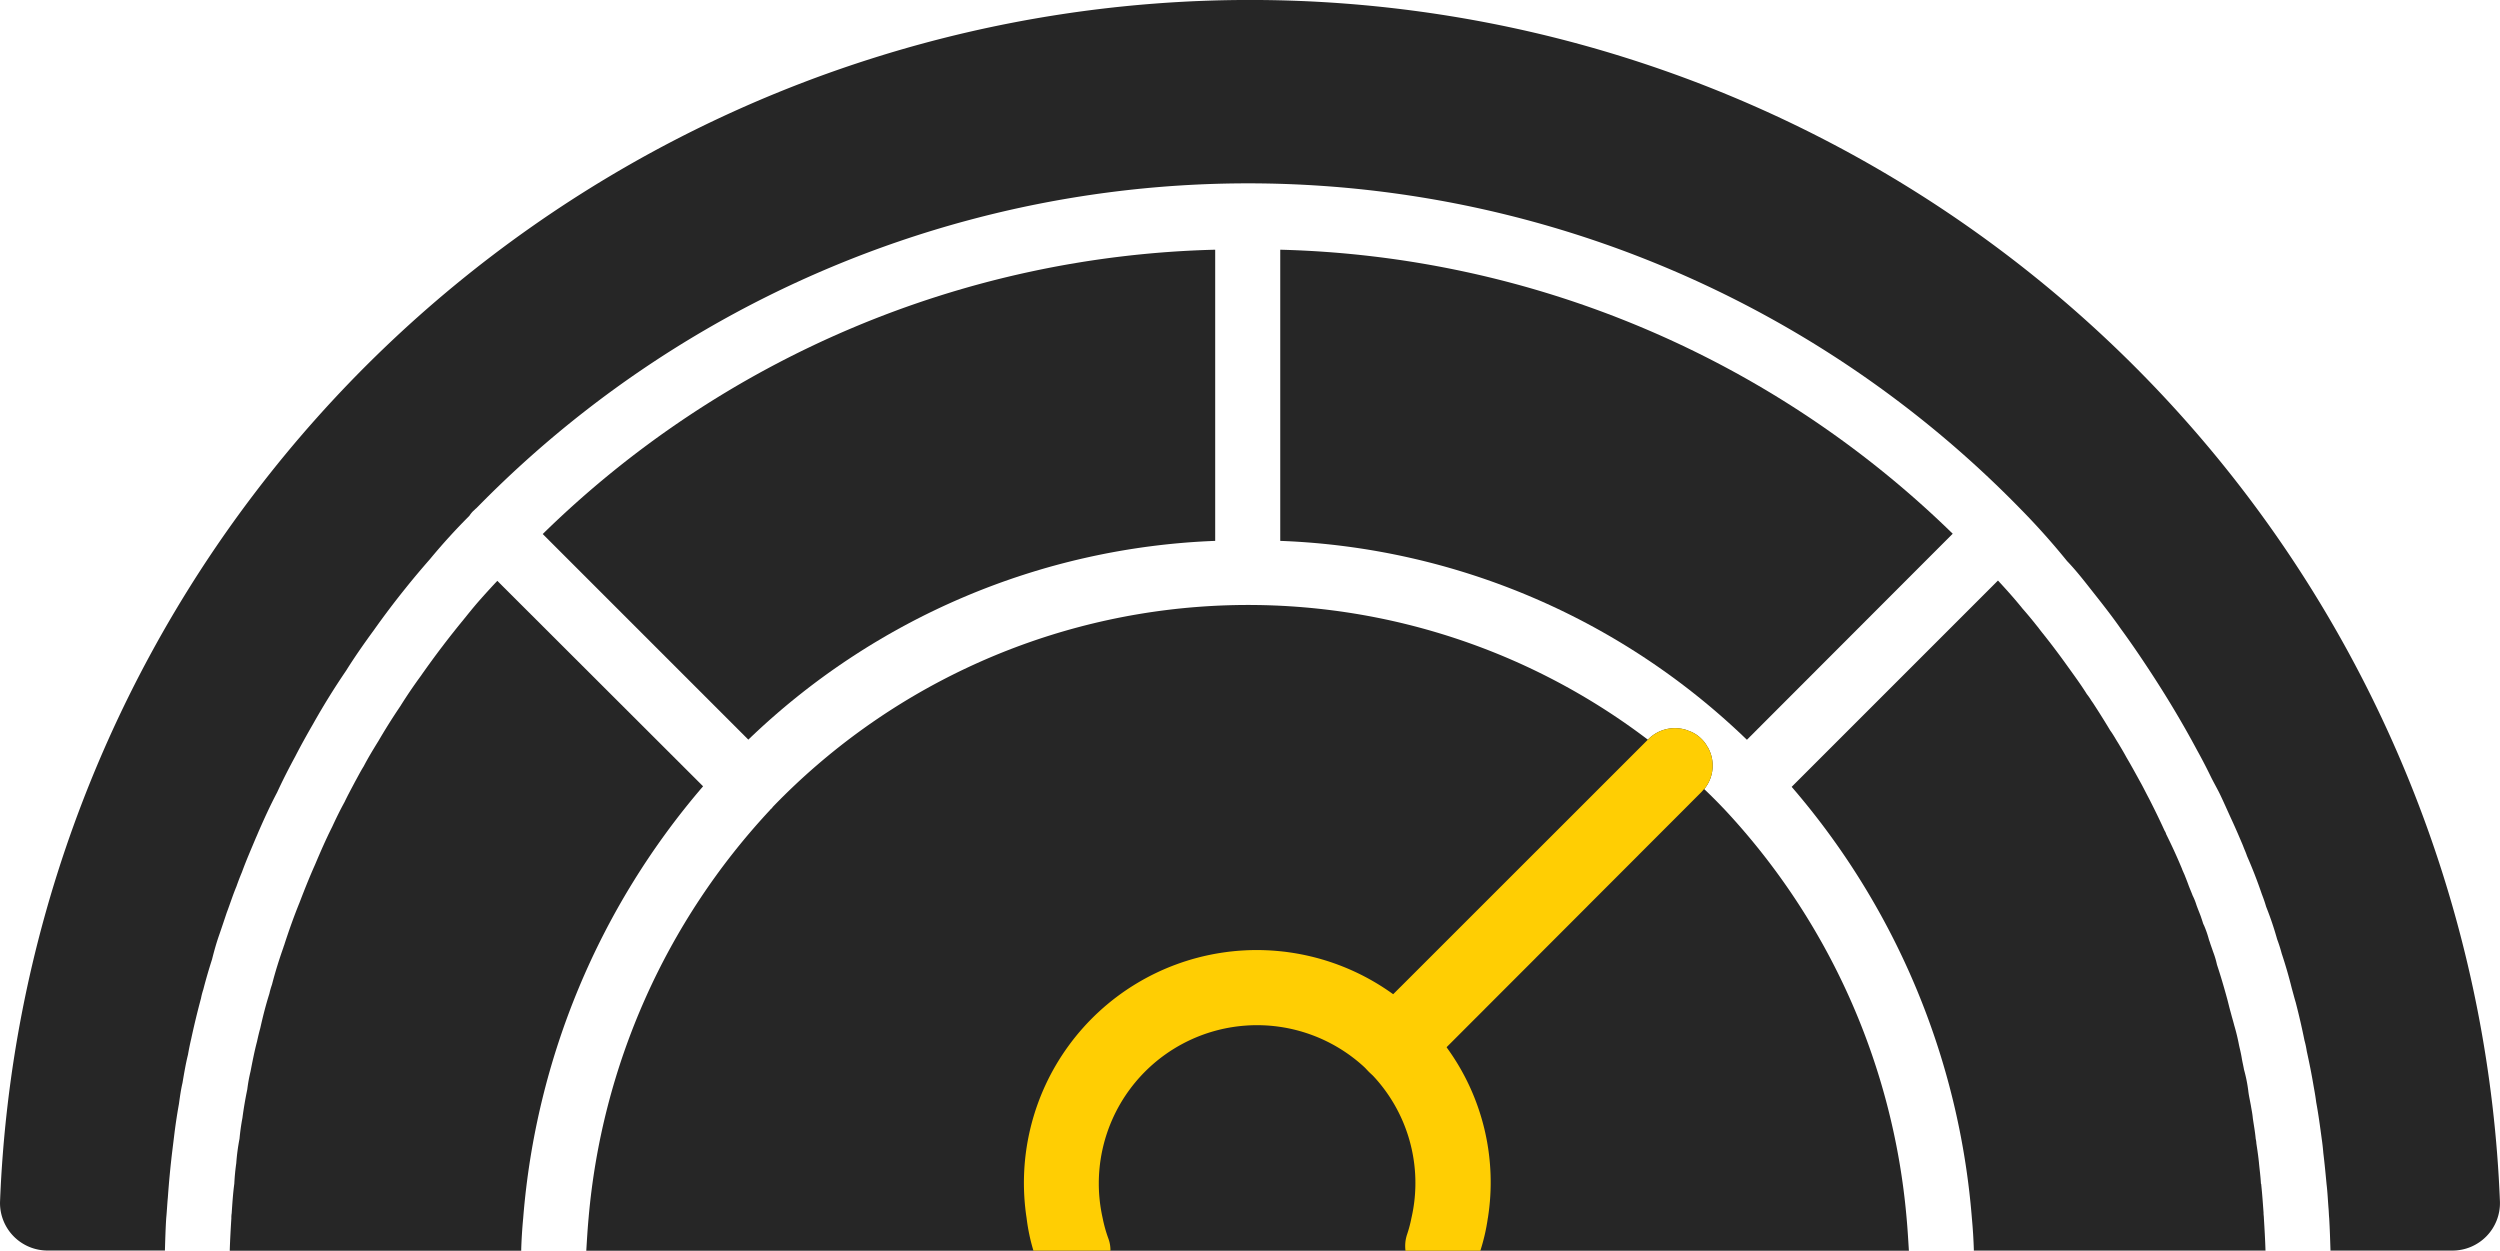 <svg xmlns="http://www.w3.org/2000/svg" width="90.885" height="45.469" viewBox="0 0 90.885 45.469">
    <g data-name="Placement Experience Score">
        <path data-name="Path 129" d="M90.961 62.968a1.728 1.728 0 0 1-1.739 1.773H84.8v-.024c-.012-.378-.024-.769-.047-1.159-.012-.118-.012-.225-.024-.355-.024-.3-.036-.591-.071-.875-.036-.378-.071-.757-.118-1.135a7.587 7.587 0 0 0-.059-.52c-.059-.438-.118-.887-.2-1.325-.024-.2-.059-.39-.095-.591-.071-.426-.154-.84-.248-1.266a3.2 3.2 0 0 0-.083-.39c-.095-.473-.2-.923-.319-1.384-.047-.154-.095-.343-.142-.509-.106-.426-.225-.84-.367-1.266a5.413 5.413 0 0 0-.166-.52 11.575 11.575 0 0 0-.4-1.183 4.929 4.929 0 0 0-.154-.449 17.155 17.155 0 0 0-.544-1.4c-.036-.118-.095-.236-.142-.367-.13-.308-.272-.639-.414-.946s-.26-.58-.4-.875c-.106-.225-.225-.426-.343-.662a19.564 19.564 0 0 0-.509-.982c-.544-1.017-1.135-2-1.774-2.969-.319-.485-.65-.97-1.005-1.455-.355-.509-.733-.982-1.124-1.478-.26-.331-.532-.674-.828-.982a26.332 26.332 0 0 0-1.62-1.821l-.024-.024a39.227 39.227 0 0 0-56.108-.154l-.083.083c-.036.024-.071.071-.106.095a1.035 1.035 0 0 0-.142.177 22.2 22.2 0 0 0-1.431 1.573c-.3.343-.591.686-.875 1.041a30.71 30.71 0 0 0-1.171 1.549c-.355.485-.686.958-1.005 1.467a26.516 26.516 0 0 0-1.195 1.928c-.225.39-.449.792-.65 1.183-.237.438-.461.875-.662 1.313-.237.449-.449.911-.651 1.372-.047.106-.083.2-.118.272-.177.426-.355.828-.509 1.254a8.789 8.789 0 0 0-.2.52c-.13.308-.237.65-.355.958-.095.284-.189.568-.284.84s-.177.568-.248.852q-.177.55-.319 1.1a2.515 2.515 0 0 0-.083.319c-.13.485-.248.97-.355 1.467-.047.2-.083.378-.118.58-.083.331-.142.686-.2 1.029-.059.248-.095.52-.13.769-.071.39-.13.792-.177 1.183l-.071.58a35.612 35.612 0 0 0-.154 1.632c-.024.248-.035.509-.059.745-.024.378-.035.757-.047 1.159v.024H1.818a1.728 1.728 0 0 1-1.739-1.771 45.476 45.476 0 0 1 90.882 0z" transform="translate(-.078 -19.277)" style="fill:#262626"/>
        <g data-name="Group 111">
            <path data-name="Path 130" d="M41.207 26.953v10.585a25.871 25.871 0 0 0-16.972 7.226l-7.475-7.475a36.223 36.223 0 0 1 24.447-10.336z" transform="translate(2.97 -17.875)" style="fill:#262626"/>
            <path data-name="Path 131" d="M66.177 61.349H18.1c.024-.4.047-.792.083-1.183a24.9 24.9 0 0 1 6.6-14.843c.012-.024.036-.035.047-.047s.036-.036.047-.059a24.009 24.009 0 0 1 31.815-2.448l.024-.024a1.362 1.362 0 0 1 1.407-.319.034.034 0 0 1 .024.012 1.212 1.212 0 0 1 .5.308 1.143 1.143 0 0 1 .225.308.01.01 0 0 1 .012.012 1.346 1.346 0 0 1-.142 1.5c.236.225.461.449.686.686l.024.024a24.915 24.915 0 0 1 6.647 14.89c.036.39.059.792.083 1.183z" transform="translate(3.214 -15.879)" style="fill:#262626"/>
            <path data-name="Path 132" d="M63.877 37.278 56.4 44.764h-.01a25.792 25.792 0 0 0-16.96-7.226V26.953a36.312 36.312 0 0 1 24.447 10.325z" transform="translate(7.112 -17.875)" style="fill:#262626"/>
            <path data-name="Path 133" d="M61.773 61.486v-.047q-.018-.568-.071-1.135a27.329 27.329 0 0 0-6.552-15.683l7.5-7.5c.308.331.615.674.9 1.029.2.225.39.461.58.7.024.035.047.059.071.095q.515.639.994 1.313c.237.331.473.65.686.993a2.092 2.092 0 0 1 .142.2c.035.059.083.118.118.177.2.308.4.627.591.946.106.142.189.3.284.449.106.177.213.355.308.532.189.319.367.65.544.97.095.177.177.343.272.52q.3.585.568 1.171a.435.435 0 0 1 .059.13q.3.6.568 1.242c.024.071.059.142.095.225.047.118.095.237.142.367s.106.26.154.39a2.221 2.221 0 0 1 .142.355c.047.13.106.272.154.4l.071.213a.49.49 0 0 0 .047.118 3.687 3.687 0 0 1 .177.509c.012.047.036.095.047.142.035.106.071.2.106.307a3.115 3.115 0 0 1 .142.473c.13.39.248.792.355 1.183.047.166.083.331.13.5.024.083.047.177.071.26s.047.166.071.26a7.376 7.376 0 0 1 .177.733c.035.154.071.3.095.449s.059.284.083.426a5.355 5.355 0 0 1 .154.757c.012.118.036.237.059.355l.036.189c.024.154.059.308.071.461.035.248.083.5.106.757a.8.8 0 0 1 .024.166c.036.237.071.473.095.71v.007c.024.248.059.5.071.745a.071.071 0 0 1 .012.047c.035.331.059.674.083 1.005v.024c0 .059.012.118.012.177.024.39.047.792.059 1.183h-10.6z" transform="translate(9.984 -16.016)" style="fill:#262626"/>
            <path data-name="Path 134" d="M24.348 44.6a27.4 27.4 0 0 0-6.54 15.7c-.035.367-.059.745-.071 1.112v.071H7.14c.012-.39.035-.792.059-1.183a.894.894 0 0 1 .012-.177c.024-.367.047-.722.095-1.076q.018-.372.071-.745a7.589 7.589 0 0 1 .118-.887c.024-.26.059-.509.106-.757.047-.355.106-.7.177-1.041a5.742 5.742 0 0 1 .118-.651c.071-.367.142-.733.236-1.088.036-.166.071-.319.118-.485.095-.426.2-.84.331-1.254a2.7 2.7 0 0 1 .095-.331c.118-.461.26-.911.414-1.348.012-.047.036-.095.047-.142.166-.509.343-1.005.544-1.5.177-.461.355-.911.556-1.36.2-.473.4-.934.627-1.384.142-.308.284-.6.449-.9.118-.248.248-.485.378-.733.106-.189.2-.378.319-.568.166-.319.355-.627.544-.934q.373-.639.781-1.242.355-.568.745-1.1.745-1.065 1.561-2.058c.2-.248.39-.485.6-.722s.414-.461.627-.686l7.48 7.469z" transform="translate(1.212 -16.015)" style="fill:#262626"/>
        </g>
        <g data-name="Group 112">
            <path data-name="Path 135" d="M48.416 58.226a7.111 7.111 0 0 1-.272 1.183h-2.72a1.317 1.317 0 0 1 .059-.6 4.638 4.638 0 0 0 .154-.58A5.7 5.7 0 0 0 44.1 52.9a5.752 5.752 0 0 0-9.686 5.322 5.019 5.019 0 0 0 .2.722 1.226 1.226 0 0 1 .083.461h-2.8a7.014 7.014 0 0 1-.248-1.183 8.464 8.464 0 0 1 13.329-8.137 7.246 7.246 0 0 1 1.053.875 8.2 8.2 0 0 1 .887 1.053 8.316 8.316 0 0 1 1.5 6.209z" transform="translate(5.672 -13.939)" style="fill:#ffce03"/>
            <path data-name="Path 136" d="M54.4 43.875c-.036.036-.059.071-.095.106l-9.272 9.284-.887.887a1.388 1.388 0 0 1-.97.39 1.361 1.361 0 0 1-.958-.39 1.378 1.378 0 0 1 0-1.94l10.163-10.158a1.362 1.362 0 0 1 1.407-.319.034.034 0 0 1 .024.012 1.212 1.212 0 0 1 .5.308 1.143 1.143 0 0 1 .225.308.01.01 0 0 1 .012.012 1.346 1.346 0 0 1-.142 1.5z" transform="translate(7.549 -15.188)" style="fill:#ffce03"/>
        </g>
    </g>
</svg>

